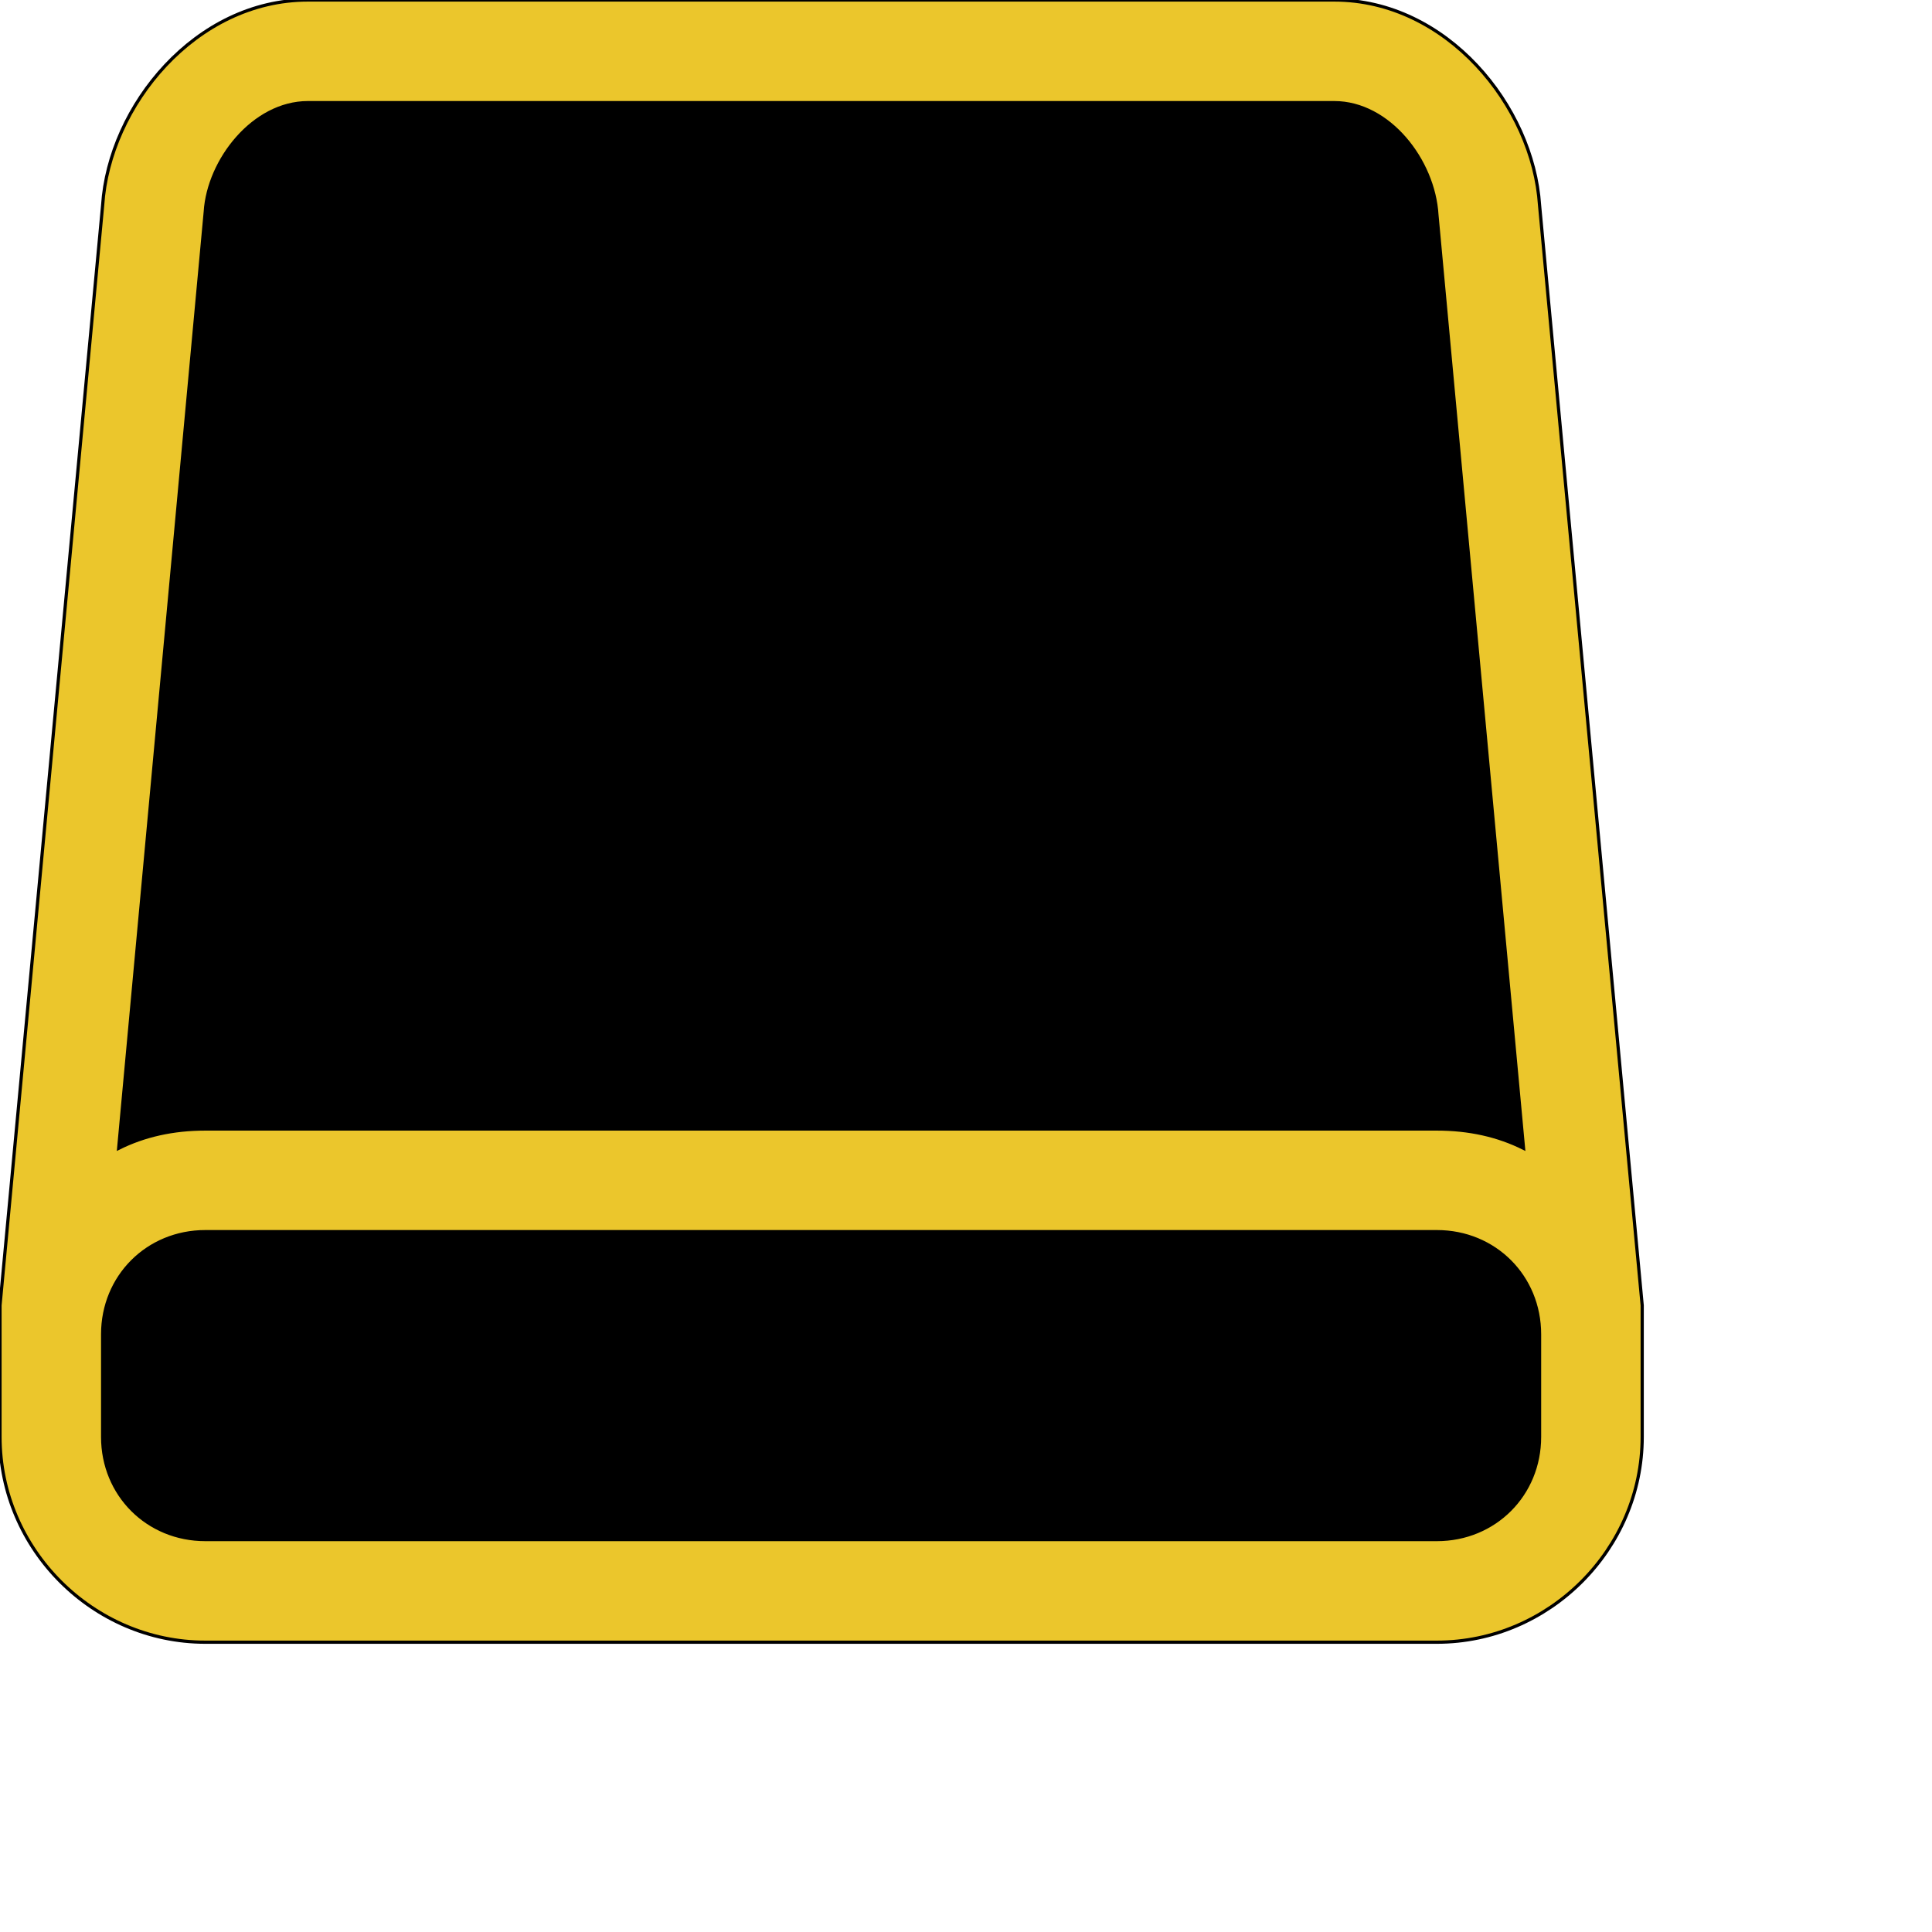<svg id="th_ele_drive" width="100%" height="100%" xmlns="http://www.w3.org/2000/svg" version="1.1" xmlns:xlink="http://www.w3.org/1999/xlink" xmlns:svgjs="http://svgjs.com/svgjs" preserveAspectRatio="xMidYMin slice" data-uid="ele_drive" data-keyword="ele_drive" viewBox="0 0 512 512" transform="matrix(0.85,0,0,0.85,0,0)" data-colors="[&quot;#663399&quot;,&quot;#000000&quot;,&quot;#000000&quot;,&quot;#ebc62c&quot;,&quot;#663399&quot;,&quot;#008000&quot;,&quot;#ebc62c&quot;]"><path id="th_ele_drive_0" d="M480 64C478 33 451 0 416 0L96 0C61 0 34 33 32 64L0 407C0 408 0 410 0 412C0 413 0 414 0 416L0 448C0 483 29 512 64 512L448 512C483 512 512 483 512 448L512 416C512 414 512 413 512 412C512 410 512 408 512 407Z " fill-rule="evenodd" fill="#ebc62c" stroke-width="1" stroke="#000000"></path><path id="th_ele_drive_1" d="M32 448L32 416C32 398 46 384 64 384L448 384C466 384 480 398 480 416L480 448C480 466 466 480 448 480L64 480C46 480 32 466 32 448Z " fill-rule="evenodd" fill="#000000" stroke-width="1" stroke="#000000"></path><path id="th_ele_drive_2" d="M64 66C65 50 79 32 96 32L416 32C433 32 447 50 448 67L475 358C467 354 458 352 448 352L64 352C54 352 45 354 37 358Z " fill-rule="evenodd" fill="#000000" stroke-width="1" stroke="#000000"></path><path id="th_ele_drive_5" d="M80 448L304 448C313 448 320 441 320 432C320 423 313 416 304 416L80 416C71 416 64 423 64 432C64 441 71 448 80 448Z " fill-rule="evenodd" fill="#000000" stroke-width="1" stroke="#000000"></path><path id="th_ele_drive_3" d="M416 432C416 441 423 448 432 448C441 448 448 441 448 432C448 423 441 416 432 416C423 416 416 423 416 432Z " fill-rule="evenodd" fill="#000000" stroke-width="1" stroke="#000000"></path><path id="th_ele_drive_4" d="M352 432C352 441 359 448 368 448C377 448 384 441 384 432C384 423 377 416 368 416C359 416 352 423 352 432Z " fill-rule="evenodd" fill="#000000" stroke-width="1" stroke="#000000"></path><defs id="SvgjsDefs7691" fill="#ebc62c"></defs></svg>